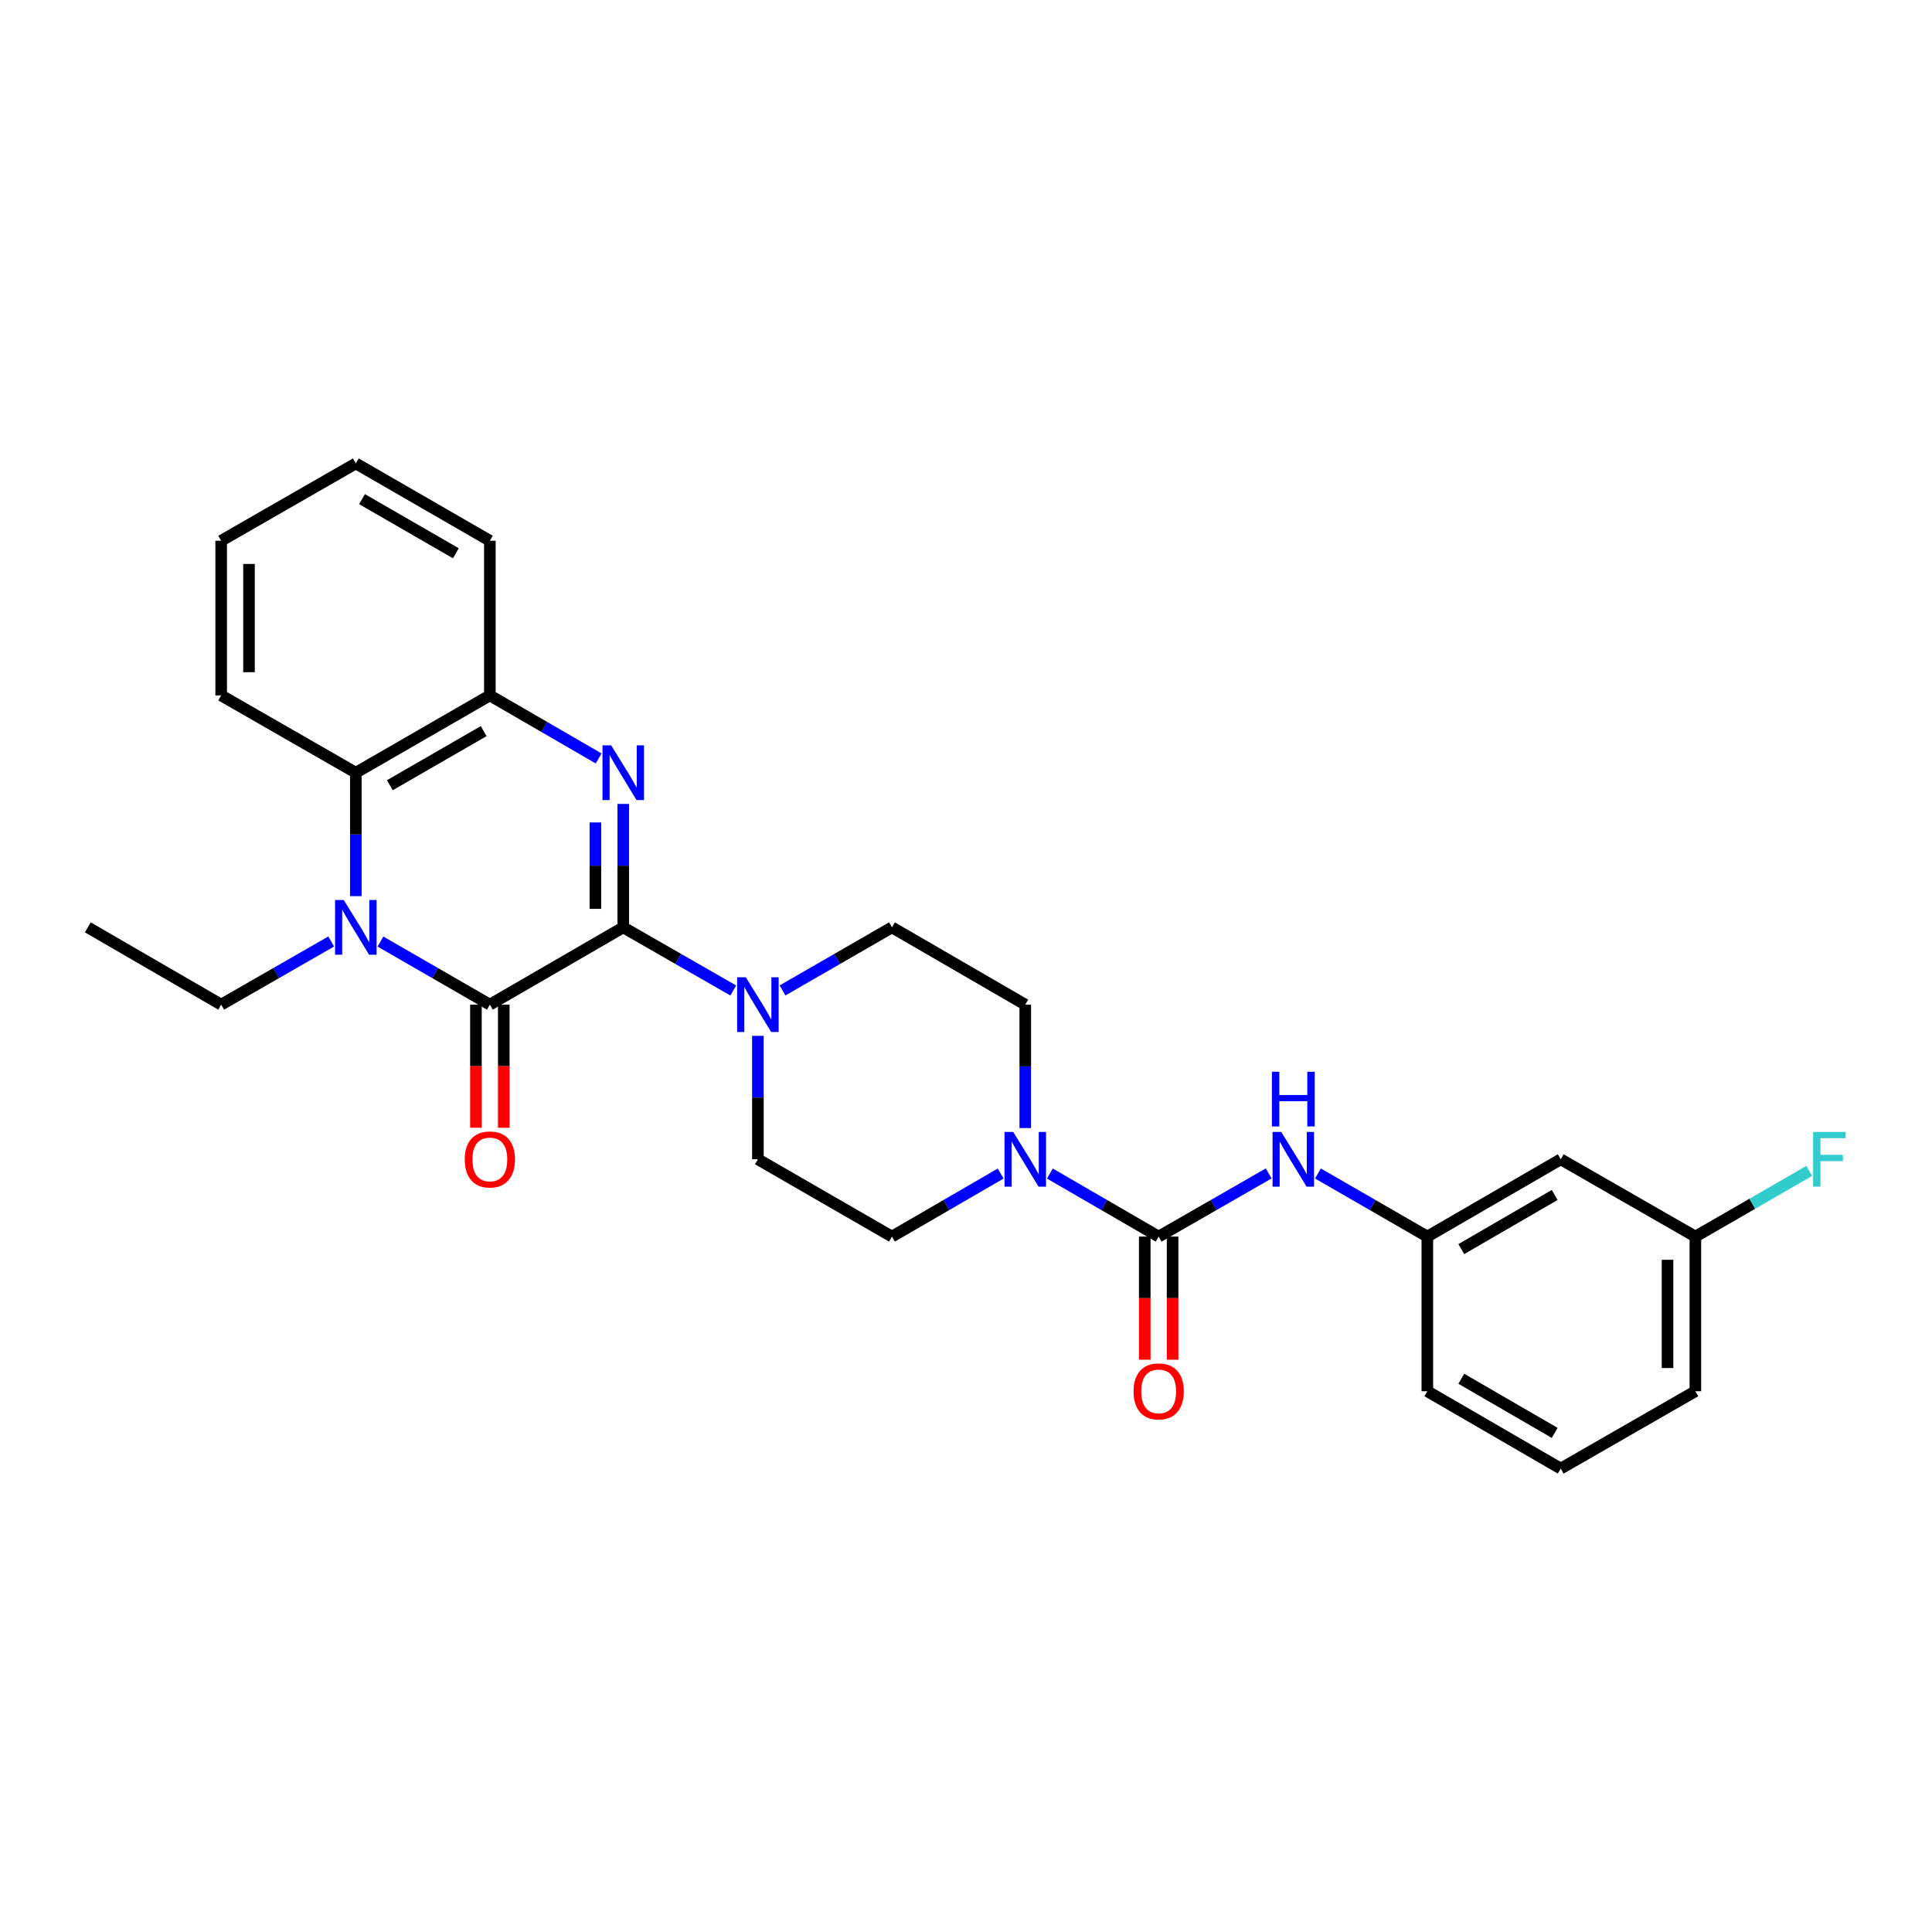 <?xml version='1.0' encoding='iso-8859-1'?>
<svg version='1.1' baseProfile='full'
              xmlns='http://www.w3.org/2000/svg'
                      xmlns:rdkit='http://www.rdkit.org/xml'
                      xmlns:xlink='http://www.w3.org/1999/xlink'
                  xml:space='preserve'
width='1000px' height='1000px' viewBox='0 0 1000 1000'>
<!-- END OF HEADER -->
<rect style='opacity:1.0;fill:#FFFFFF;stroke:none' width='1000' height='1000' x='0' y='0'> </rect>
<path class='bond-0' d='M 322.593,480.001 L 253.549,519.999' style='fill:none;fill-rule:evenodd;stroke:#000000;stroke-width:6px;stroke-linecap:butt;stroke-linejoin:miter;stroke-opacity:1' />
<path class='bond-1' d='M 322.593,480.001 L 322.593,448.059' style='fill:none;fill-rule:evenodd;stroke:#000000;stroke-width:6px;stroke-linecap:butt;stroke-linejoin:miter;stroke-opacity:1' />
<path class='bond-1' d='M 322.593,448.059 L 322.593,416.117' style='fill:none;fill-rule:evenodd;stroke:#0000FF;stroke-width:6px;stroke-linecap:butt;stroke-linejoin:miter;stroke-opacity:1' />
<path class='bond-1' d='M 308.182,470.418 L 308.182,448.059' style='fill:none;fill-rule:evenodd;stroke:#000000;stroke-width:6px;stroke-linecap:butt;stroke-linejoin:miter;stroke-opacity:1' />
<path class='bond-1' d='M 308.182,448.059 L 308.182,425.7' style='fill:none;fill-rule:evenodd;stroke:#0000FF;stroke-width:6px;stroke-linecap:butt;stroke-linejoin:miter;stroke-opacity:1' />
<path class='bond-4' d='M 322.593,480.001 L 351.065,496.342' style='fill:none;fill-rule:evenodd;stroke:#000000;stroke-width:6px;stroke-linecap:butt;stroke-linejoin:miter;stroke-opacity:1' />
<path class='bond-4' d='M 351.065,496.342 L 379.537,512.682' style='fill:none;fill-rule:evenodd;stroke:#0000FF;stroke-width:6px;stroke-linecap:butt;stroke-linejoin:miter;stroke-opacity:1' />
<path class='bond-2' d='M 253.549,519.999 L 225.233,503.673' style='fill:none;fill-rule:evenodd;stroke:#000000;stroke-width:6px;stroke-linecap:butt;stroke-linejoin:miter;stroke-opacity:1' />
<path class='bond-2' d='M 225.233,503.673 L 196.918,487.347' style='fill:none;fill-rule:evenodd;stroke:#0000FF;stroke-width:6px;stroke-linecap:butt;stroke-linejoin:miter;stroke-opacity:1' />
<path class='bond-9' d='M 246.343,519.999 L 246.343,551.861' style='fill:none;fill-rule:evenodd;stroke:#000000;stroke-width:6px;stroke-linecap:butt;stroke-linejoin:miter;stroke-opacity:1' />
<path class='bond-9' d='M 246.343,551.861 L 246.343,583.723' style='fill:none;fill-rule:evenodd;stroke:#FF0000;stroke-width:6px;stroke-linecap:butt;stroke-linejoin:miter;stroke-opacity:1' />
<path class='bond-9' d='M 260.754,519.999 L 260.754,551.861' style='fill:none;fill-rule:evenodd;stroke:#000000;stroke-width:6px;stroke-linecap:butt;stroke-linejoin:miter;stroke-opacity:1' />
<path class='bond-9' d='M 260.754,551.861 L 260.754,583.723' style='fill:none;fill-rule:evenodd;stroke:#FF0000;stroke-width:6px;stroke-linecap:butt;stroke-linejoin:miter;stroke-opacity:1' />
<path class='bond-7' d='M 309.858,392.575 L 281.703,376.259' style='fill:none;fill-rule:evenodd;stroke:#0000FF;stroke-width:6px;stroke-linecap:butt;stroke-linejoin:miter;stroke-opacity:1' />
<path class='bond-7' d='M 281.703,376.259 L 253.549,359.942' style='fill:none;fill-rule:evenodd;stroke:#000000;stroke-width:6px;stroke-linecap:butt;stroke-linejoin:miter;stroke-opacity:1' />
<path class='bond-17' d='M 171.427,487.317 L 142.951,503.658' style='fill:none;fill-rule:evenodd;stroke:#0000FF;stroke-width:6px;stroke-linecap:butt;stroke-linejoin:miter;stroke-opacity:1' />
<path class='bond-17' d='M 142.951,503.658 L 114.475,519.999' style='fill:none;fill-rule:evenodd;stroke:#000000;stroke-width:6px;stroke-linecap:butt;stroke-linejoin:miter;stroke-opacity:1' />
<path class='bond-29' d='M 184.176,463.84 L 184.176,431.898' style='fill:none;fill-rule:evenodd;stroke:#0000FF;stroke-width:6px;stroke-linecap:butt;stroke-linejoin:miter;stroke-opacity:1' />
<path class='bond-29' d='M 184.176,431.898 L 184.176,399.956' style='fill:none;fill-rule:evenodd;stroke:#000000;stroke-width:6px;stroke-linecap:butt;stroke-linejoin:miter;stroke-opacity:1' />
<path class='bond-3' d='M 599.724,640.058 L 571.569,623.741' style='fill:none;fill-rule:evenodd;stroke:#000000;stroke-width:6px;stroke-linecap:butt;stroke-linejoin:miter;stroke-opacity:1' />
<path class='bond-3' d='M 571.569,623.741 L 543.414,607.425' style='fill:none;fill-rule:evenodd;stroke:#0000FF;stroke-width:6px;stroke-linecap:butt;stroke-linejoin:miter;stroke-opacity:1' />
<path class='bond-8' d='M 599.724,640.058 L 628.196,623.711' style='fill:none;fill-rule:evenodd;stroke:#000000;stroke-width:6px;stroke-linecap:butt;stroke-linejoin:miter;stroke-opacity:1' />
<path class='bond-8' d='M 628.196,623.711 L 656.668,607.364' style='fill:none;fill-rule:evenodd;stroke:#0000FF;stroke-width:6px;stroke-linecap:butt;stroke-linejoin:miter;stroke-opacity:1' />
<path class='bond-10' d='M 592.518,640.058 L 592.518,671.92' style='fill:none;fill-rule:evenodd;stroke:#000000;stroke-width:6px;stroke-linecap:butt;stroke-linejoin:miter;stroke-opacity:1' />
<path class='bond-10' d='M 592.518,671.92 L 592.518,703.782' style='fill:none;fill-rule:evenodd;stroke:#FF0000;stroke-width:6px;stroke-linecap:butt;stroke-linejoin:miter;stroke-opacity:1' />
<path class='bond-10' d='M 606.929,640.058 L 606.929,671.92' style='fill:none;fill-rule:evenodd;stroke:#000000;stroke-width:6px;stroke-linecap:butt;stroke-linejoin:miter;stroke-opacity:1' />
<path class='bond-10' d='M 606.929,671.92 L 606.929,703.782' style='fill:none;fill-rule:evenodd;stroke:#FF0000;stroke-width:6px;stroke-linecap:butt;stroke-linejoin:miter;stroke-opacity:1' />
<path class='bond-11' d='M 392.286,536.16 L 392.286,568.102' style='fill:none;fill-rule:evenodd;stroke:#0000FF;stroke-width:6px;stroke-linecap:butt;stroke-linejoin:miter;stroke-opacity:1' />
<path class='bond-11' d='M 392.286,568.102 L 392.286,600.044' style='fill:none;fill-rule:evenodd;stroke:#000000;stroke-width:6px;stroke-linecap:butt;stroke-linejoin:miter;stroke-opacity:1' />
<path class='bond-12' d='M 405.028,512.653 L 433.347,496.327' style='fill:none;fill-rule:evenodd;stroke:#0000FF;stroke-width:6px;stroke-linecap:butt;stroke-linejoin:miter;stroke-opacity:1' />
<path class='bond-12' d='M 433.347,496.327 L 461.667,480.001' style='fill:none;fill-rule:evenodd;stroke:#000000;stroke-width:6px;stroke-linecap:butt;stroke-linejoin:miter;stroke-opacity:1' />
<path class='bond-5' d='M 530.679,583.883 L 530.679,551.941' style='fill:none;fill-rule:evenodd;stroke:#0000FF;stroke-width:6px;stroke-linecap:butt;stroke-linejoin:miter;stroke-opacity:1' />
<path class='bond-5' d='M 530.679,551.941 L 530.679,519.999' style='fill:none;fill-rule:evenodd;stroke:#000000;stroke-width:6px;stroke-linecap:butt;stroke-linejoin:miter;stroke-opacity:1' />
<path class='bond-28' d='M 517.945,607.428 L 489.806,623.743' style='fill:none;fill-rule:evenodd;stroke:#0000FF;stroke-width:6px;stroke-linecap:butt;stroke-linejoin:miter;stroke-opacity:1' />
<path class='bond-28' d='M 489.806,623.743 L 461.667,640.058' style='fill:none;fill-rule:evenodd;stroke:#000000;stroke-width:6px;stroke-linecap:butt;stroke-linejoin:miter;stroke-opacity:1' />
<path class='bond-6' d='M 184.176,399.956 L 253.549,359.942' style='fill:none;fill-rule:evenodd;stroke:#000000;stroke-width:6px;stroke-linecap:butt;stroke-linejoin:miter;stroke-opacity:1' />
<path class='bond-6' d='M 201.782,406.437 L 250.343,378.427' style='fill:none;fill-rule:evenodd;stroke:#000000;stroke-width:6px;stroke-linecap:butt;stroke-linejoin:miter;stroke-opacity:1' />
<path class='bond-20' d='M 184.176,399.956 L 114.475,359.942' style='fill:none;fill-rule:evenodd;stroke:#000000;stroke-width:6px;stroke-linecap:butt;stroke-linejoin:miter;stroke-opacity:1' />
<path class='bond-21' d='M 253.549,359.942 L 253.549,279.897' style='fill:none;fill-rule:evenodd;stroke:#000000;stroke-width:6px;stroke-linecap:butt;stroke-linejoin:miter;stroke-opacity:1' />
<path class='bond-15' d='M 682.159,607.394 L 710.474,623.726' style='fill:none;fill-rule:evenodd;stroke:#0000FF;stroke-width:6px;stroke-linecap:butt;stroke-linejoin:miter;stroke-opacity:1' />
<path class='bond-15' d='M 710.474,623.726 L 738.789,640.058' style='fill:none;fill-rule:evenodd;stroke:#000000;stroke-width:6px;stroke-linecap:butt;stroke-linejoin:miter;stroke-opacity:1' />
<path class='bond-14' d='M 392.286,600.044 L 461.667,640.058' style='fill:none;fill-rule:evenodd;stroke:#000000;stroke-width:6px;stroke-linecap:butt;stroke-linejoin:miter;stroke-opacity:1' />
<path class='bond-13' d='M 461.667,480.001 L 530.679,519.999' style='fill:none;fill-rule:evenodd;stroke:#000000;stroke-width:6px;stroke-linecap:butt;stroke-linejoin:miter;stroke-opacity:1' />
<path class='bond-16' d='M 738.789,640.058 L 807.834,600.044' style='fill:none;fill-rule:evenodd;stroke:#000000;stroke-width:6px;stroke-linecap:butt;stroke-linejoin:miter;stroke-opacity:1' />
<path class='bond-16' d='M 756.372,646.525 L 804.703,618.515' style='fill:none;fill-rule:evenodd;stroke:#000000;stroke-width:6px;stroke-linecap:butt;stroke-linejoin:miter;stroke-opacity:1' />
<path class='bond-23' d='M 738.789,640.058 L 738.789,720.103' style='fill:none;fill-rule:evenodd;stroke:#000000;stroke-width:6px;stroke-linecap:butt;stroke-linejoin:miter;stroke-opacity:1' />
<path class='bond-18' d='M 807.834,600.044 L 877.519,640.058' style='fill:none;fill-rule:evenodd;stroke:#000000;stroke-width:6px;stroke-linecap:butt;stroke-linejoin:miter;stroke-opacity:1' />
<path class='bond-25' d='M 114.475,519.999 L 45.455,480.001' style='fill:none;fill-rule:evenodd;stroke:#000000;stroke-width:6px;stroke-linecap:butt;stroke-linejoin:miter;stroke-opacity:1' />
<path class='bond-19' d='M 877.519,640.058 L 906.994,623.057' style='fill:none;fill-rule:evenodd;stroke:#000000;stroke-width:6px;stroke-linecap:butt;stroke-linejoin:miter;stroke-opacity:1' />
<path class='bond-19' d='M 906.994,623.057 L 936.469,606.056' style='fill:none;fill-rule:evenodd;stroke:#33CCCC;stroke-width:6px;stroke-linecap:butt;stroke-linejoin:miter;stroke-opacity:1' />
<path class='bond-31' d='M 877.519,640.058 L 877.519,720.103' style='fill:none;fill-rule:evenodd;stroke:#000000;stroke-width:6px;stroke-linecap:butt;stroke-linejoin:miter;stroke-opacity:1' />
<path class='bond-31' d='M 863.108,652.065 L 863.108,708.097' style='fill:none;fill-rule:evenodd;stroke:#000000;stroke-width:6px;stroke-linecap:butt;stroke-linejoin:miter;stroke-opacity:1' />
<path class='bond-30' d='M 114.475,359.942 L 114.475,279.897' style='fill:none;fill-rule:evenodd;stroke:#000000;stroke-width:6px;stroke-linecap:butt;stroke-linejoin:miter;stroke-opacity:1' />
<path class='bond-30' d='M 128.886,347.935 L 128.886,291.903' style='fill:none;fill-rule:evenodd;stroke:#000000;stroke-width:6px;stroke-linecap:butt;stroke-linejoin:miter;stroke-opacity:1' />
<path class='bond-27' d='M 253.549,279.897 L 184.176,239.866' style='fill:none;fill-rule:evenodd;stroke:#000000;stroke-width:6px;stroke-linecap:butt;stroke-linejoin:miter;stroke-opacity:1' />
<path class='bond-27' d='M 235.94,286.374 L 187.379,258.353' style='fill:none;fill-rule:evenodd;stroke:#000000;stroke-width:6px;stroke-linecap:butt;stroke-linejoin:miter;stroke-opacity:1' />
<path class='bond-22' d='M 807.834,760.134 L 738.789,720.103' style='fill:none;fill-rule:evenodd;stroke:#000000;stroke-width:6px;stroke-linecap:butt;stroke-linejoin:miter;stroke-opacity:1' />
<path class='bond-22' d='M 804.705,741.662 L 756.374,713.641' style='fill:none;fill-rule:evenodd;stroke:#000000;stroke-width:6px;stroke-linecap:butt;stroke-linejoin:miter;stroke-opacity:1' />
<path class='bond-24' d='M 807.834,760.134 L 877.519,720.103' style='fill:none;fill-rule:evenodd;stroke:#000000;stroke-width:6px;stroke-linecap:butt;stroke-linejoin:miter;stroke-opacity:1' />
<path class='bond-26' d='M 114.475,279.897 L 184.176,239.866' style='fill:none;fill-rule:evenodd;stroke:#000000;stroke-width:6px;stroke-linecap:butt;stroke-linejoin:miter;stroke-opacity:1' />
<path  class='atom-2' d='M 316.333 385.796
L 325.613 400.796
Q 326.533 402.276, 328.013 404.956
Q 329.493 407.636, 329.573 407.796
L 329.573 385.796
L 333.333 385.796
L 333.333 414.116
L 329.453 414.116
L 319.493 397.716
Q 318.333 395.796, 317.093 393.596
Q 315.893 391.396, 315.533 390.716
L 315.533 414.116
L 311.853 414.116
L 311.853 385.796
L 316.333 385.796
' fill='#0000FF'/>
<path  class='atom-3' d='M 177.916 465.841
L 187.196 480.841
Q 188.116 482.321, 189.596 485.001
Q 191.076 487.681, 191.156 487.841
L 191.156 465.841
L 194.916 465.841
L 194.916 494.161
L 191.036 494.161
L 181.076 477.761
Q 179.916 475.841, 178.676 473.641
Q 177.476 471.441, 177.116 470.761
L 177.116 494.161
L 173.436 494.161
L 173.436 465.841
L 177.916 465.841
' fill='#0000FF'/>
<path  class='atom-5' d='M 386.026 505.839
L 395.306 520.839
Q 396.226 522.319, 397.706 524.999
Q 399.186 527.679, 399.266 527.839
L 399.266 505.839
L 403.026 505.839
L 403.026 534.159
L 399.146 534.159
L 389.186 517.759
Q 388.026 515.839, 386.786 513.639
Q 385.586 511.439, 385.226 510.759
L 385.226 534.159
L 381.546 534.159
L 381.546 505.839
L 386.026 505.839
' fill='#0000FF'/>
<path  class='atom-6' d='M 524.419 585.884
L 533.699 600.884
Q 534.619 602.364, 536.099 605.044
Q 537.579 607.724, 537.659 607.884
L 537.659 585.884
L 541.419 585.884
L 541.419 614.204
L 537.539 614.204
L 527.579 597.804
Q 526.419 595.884, 525.179 593.684
Q 523.979 591.484, 523.619 590.804
L 523.619 614.204
L 519.939 614.204
L 519.939 585.884
L 524.419 585.884
' fill='#0000FF'/>
<path  class='atom-9' d='M 663.157 585.884
L 672.437 600.884
Q 673.357 602.364, 674.837 605.044
Q 676.317 607.724, 676.397 607.884
L 676.397 585.884
L 680.157 585.884
L 680.157 614.204
L 676.277 614.204
L 666.317 597.804
Q 665.157 595.884, 663.917 593.684
Q 662.717 591.484, 662.357 590.804
L 662.357 614.204
L 658.677 614.204
L 658.677 585.884
L 663.157 585.884
' fill='#0000FF'/>
<path  class='atom-9' d='M 658.337 554.732
L 662.177 554.732
L 662.177 566.772
L 676.657 566.772
L 676.657 554.732
L 680.497 554.732
L 680.497 583.052
L 676.657 583.052
L 676.657 569.972
L 662.177 569.972
L 662.177 583.052
L 658.337 583.052
L 658.337 554.732
' fill='#0000FF'/>
<path  class='atom-10' d='M 240.549 600.124
Q 240.549 593.324, 243.909 589.524
Q 247.269 585.724, 253.549 585.724
Q 259.829 585.724, 263.189 589.524
Q 266.549 593.324, 266.549 600.124
Q 266.549 607.004, 263.149 610.924
Q 259.749 614.804, 253.549 614.804
Q 247.309 614.804, 243.909 610.924
Q 240.549 607.044, 240.549 600.124
M 253.549 611.604
Q 257.869 611.604, 260.189 608.724
Q 262.549 605.804, 262.549 600.124
Q 262.549 594.564, 260.189 591.764
Q 257.869 588.924, 253.549 588.924
Q 249.229 588.924, 246.869 591.724
Q 244.549 594.524, 244.549 600.124
Q 244.549 605.844, 246.869 608.724
Q 249.229 611.604, 253.549 611.604
' fill='#FF0000'/>
<path  class='atom-11' d='M 586.724 720.183
Q 586.724 713.383, 590.084 709.583
Q 593.444 705.783, 599.724 705.783
Q 606.004 705.783, 609.364 709.583
Q 612.724 713.383, 612.724 720.183
Q 612.724 727.063, 609.324 730.983
Q 605.924 734.863, 599.724 734.863
Q 593.484 734.863, 590.084 730.983
Q 586.724 727.103, 586.724 720.183
M 599.724 731.663
Q 604.044 731.663, 606.364 728.783
Q 608.724 725.863, 608.724 720.183
Q 608.724 714.623, 606.364 711.823
Q 604.044 708.983, 599.724 708.983
Q 595.404 708.983, 593.044 711.783
Q 590.724 714.583, 590.724 720.183
Q 590.724 725.903, 593.044 728.783
Q 595.404 731.663, 599.724 731.663
' fill='#FF0000'/>
<path  class='atom-20' d='M 938.471 585.884
L 955.311 585.884
L 955.311 589.124
L 942.271 589.124
L 942.271 597.724
L 953.871 597.724
L 953.871 601.004
L 942.271 601.004
L 942.271 614.204
L 938.471 614.204
L 938.471 585.884
' fill='#33CCCC'/>
</svg>
